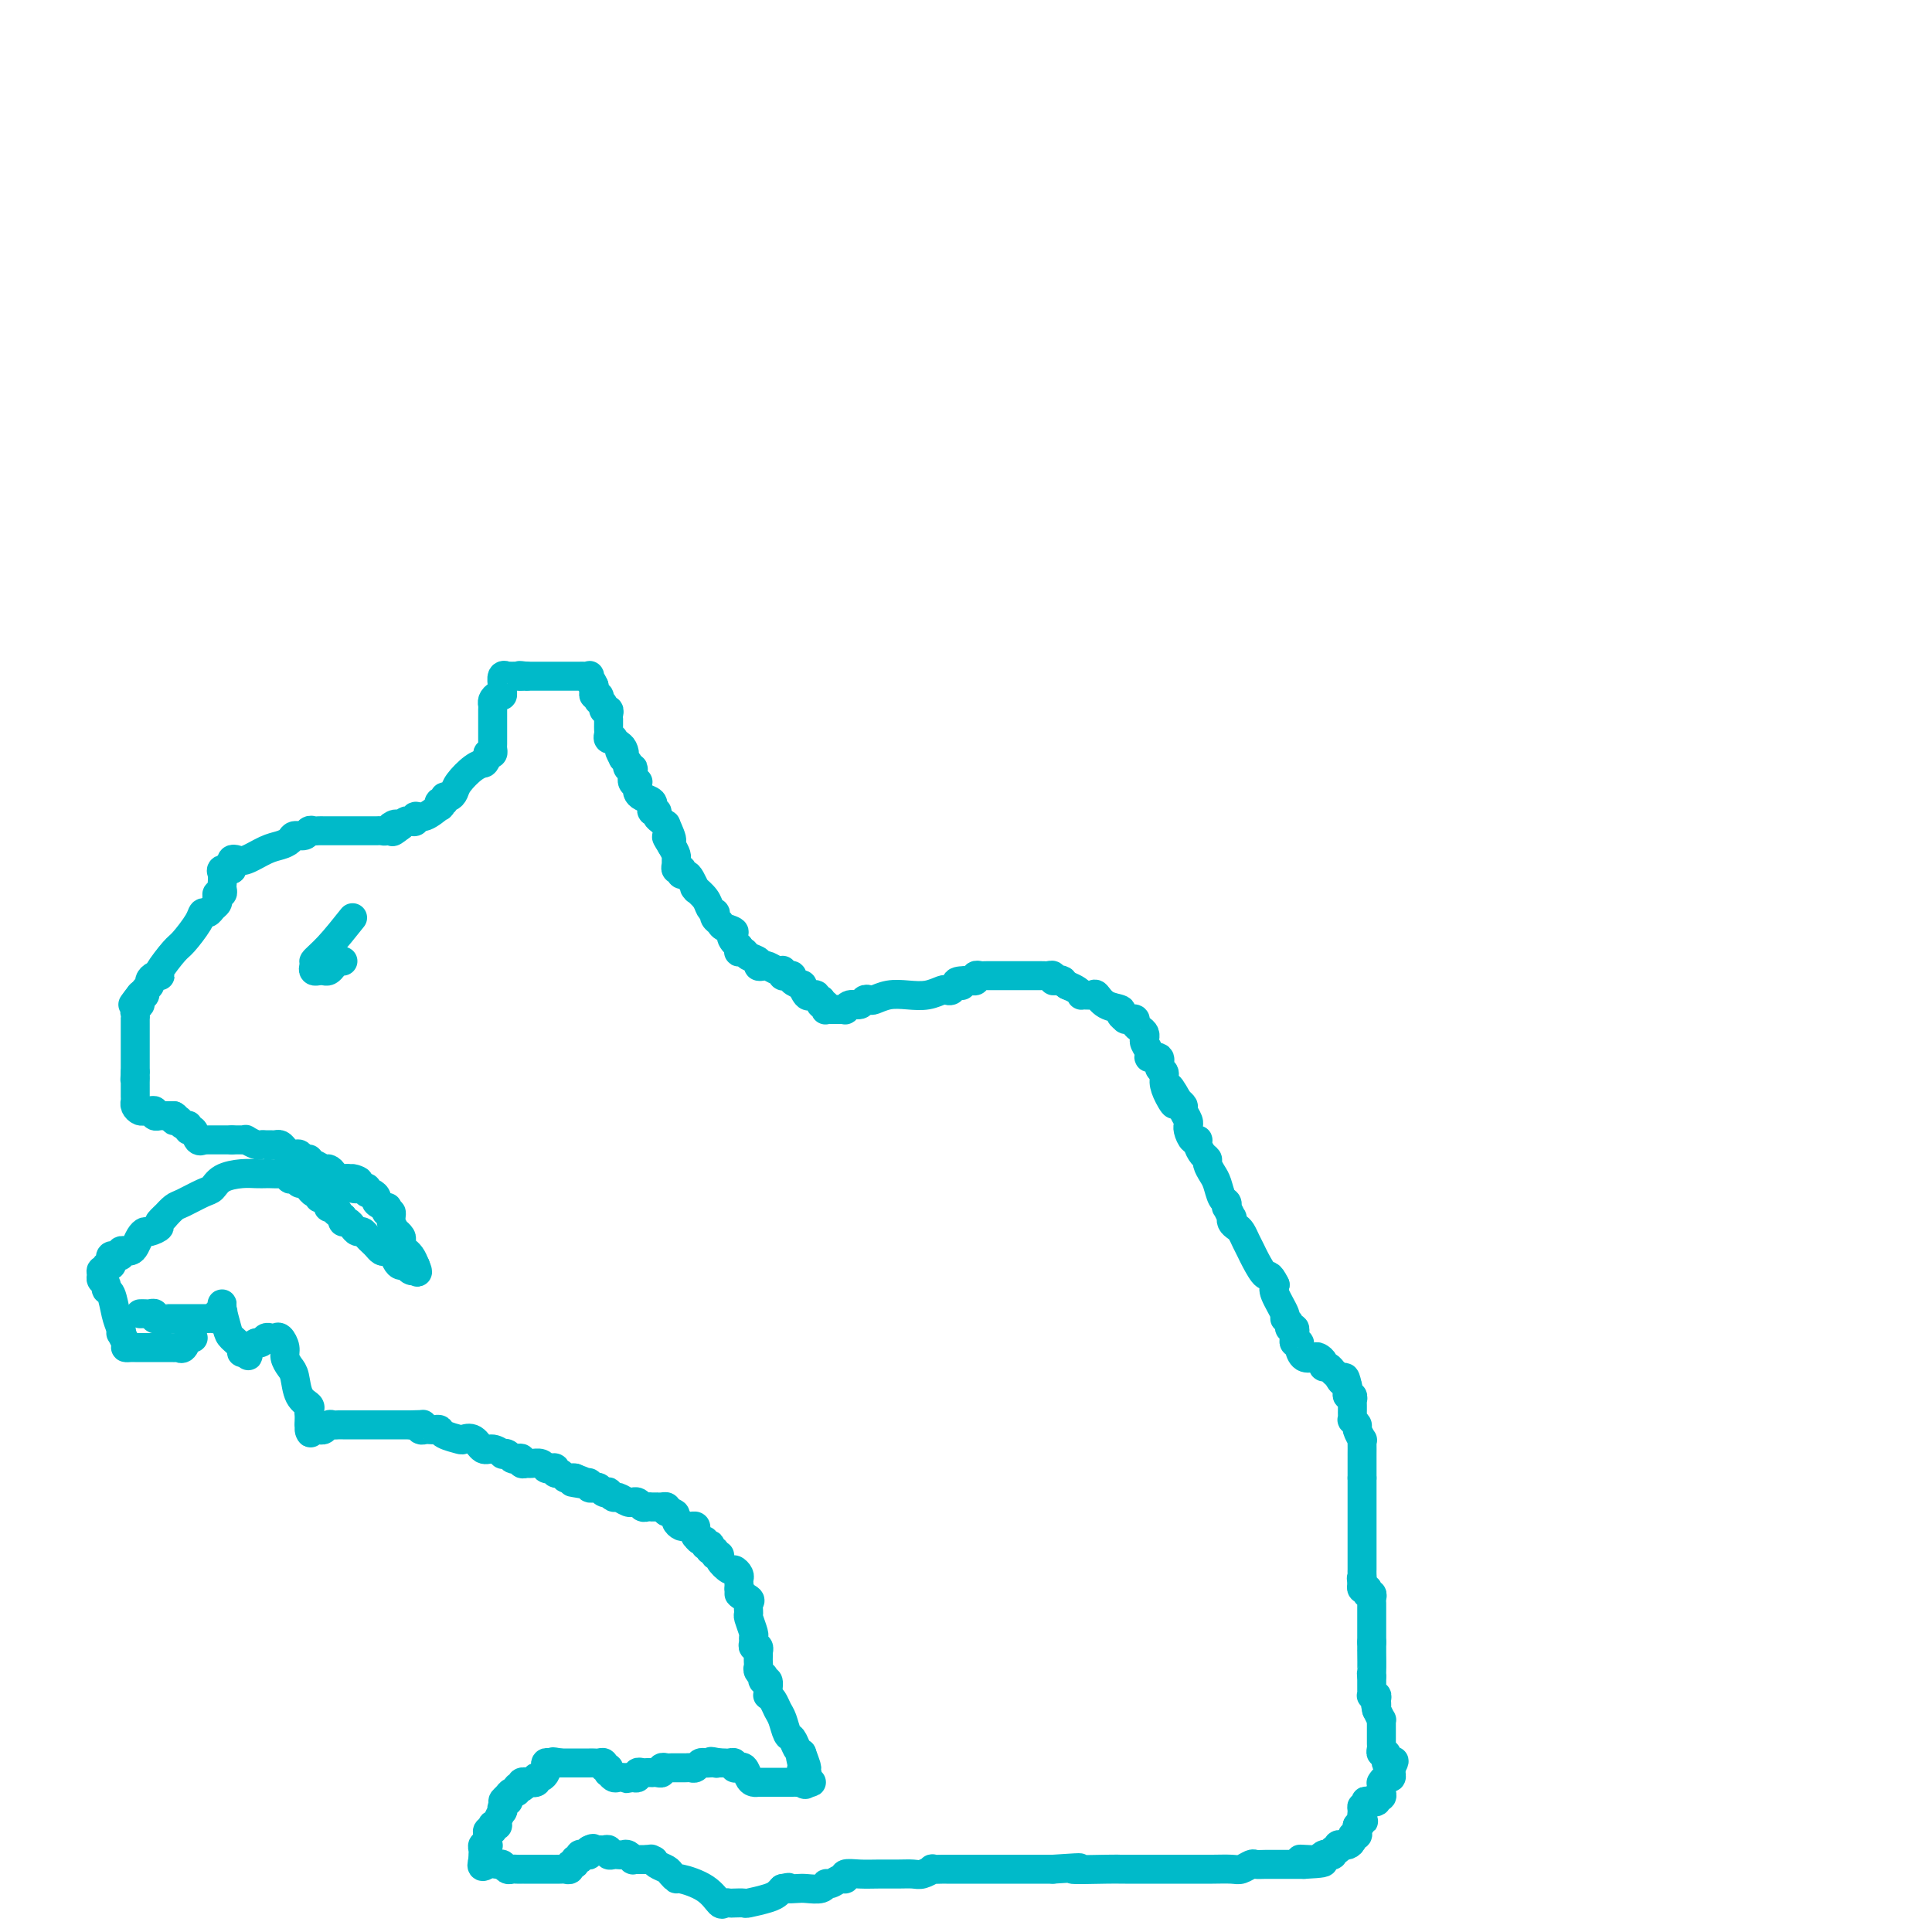 <svg viewBox='0 0 400 400' version='1.1' xmlns='http://www.w3.org/2000/svg' xmlns:xlink='http://www.w3.org/1999/xlink'><g fill='none' stroke='#00BAC9' stroke-width='6' stroke-linecap='round' stroke-linejoin='round'><path d='M29,272c0.342,-0.008 0.684,-0.016 1,0c0.316,0.016 0.606,0.057 1,0c0.394,-0.057 0.892,-0.211 1,0c0.108,0.211 -0.175,0.789 0,1c0.175,0.211 0.807,0.057 1,0c0.193,-0.057 -0.054,-0.015 0,0c0.054,0.015 0.408,0.004 1,0c0.592,-0.004 1.422,-0.001 2,0c0.578,0.001 0.904,0.000 1,0c0.096,-0.000 -0.038,-0.000 0,0c0.038,0.000 0.249,0.001 1,0c0.751,-0.001 2.044,-0.003 3,0c0.956,0.003 1.576,0.011 2,0c0.424,-0.011 0.653,-0.041 1,0c0.347,0.041 0.814,0.155 1,0c0.186,-0.155 0.093,-0.577 0,-1'/><path d='M45,272c2.414,-0.012 0.450,-0.042 0,0c-0.450,0.042 0.615,0.154 1,0c0.385,-0.154 0.091,-0.575 0,-1c-0.091,-0.425 0.022,-0.853 0,-1c-0.022,-0.147 -0.178,-0.011 0,1c0.178,1.011 0.691,2.898 1,4c0.309,1.102 0.413,1.419 1,2c0.587,0.581 1.658,1.426 2,2c0.342,0.574 -0.045,0.878 0,1c0.045,0.122 0.523,0.061 1,0'/><path d='M51,280c0.880,1.281 0.081,0.483 0,0c-0.081,-0.483 0.556,-0.651 1,-1c0.444,-0.349 0.697,-0.878 1,-1c0.303,-0.122 0.658,0.162 1,0c0.342,-0.162 0.670,-0.769 1,-1c0.330,-0.231 0.662,-0.084 1,0c0.338,0.084 0.682,0.106 1,0c0.318,-0.106 0.610,-0.340 1,0c0.390,0.340 0.877,1.253 1,2c0.123,0.747 -0.117,1.327 0,2c0.117,0.673 0.592,1.437 1,2c0.408,0.563 0.750,0.924 1,2c0.250,1.076 0.407,2.867 1,4c0.593,1.133 1.623,1.609 2,2c0.377,0.391 0.101,0.696 0,1c-0.101,0.304 -0.027,0.607 0,1c0.027,0.393 0.007,0.875 0,1c-0.007,0.125 -0.002,-0.107 0,0c0.002,0.107 0.001,0.554 0,1'/><path d='M64,295c0.726,2.701 0.040,1.452 0,1c-0.040,-0.452 0.567,-0.107 1,0c0.433,0.107 0.694,-0.024 1,0c0.306,0.024 0.658,0.203 1,0c0.342,-0.203 0.675,-0.786 1,-1c0.325,-0.214 0.643,-0.057 1,0c0.357,0.057 0.754,0.015 1,0c0.246,-0.015 0.341,-0.004 1,0c0.659,0.004 1.883,0.001 3,0c1.117,-0.001 2.127,-0.000 3,0c0.873,0.000 1.610,0.000 2,0c0.390,-0.000 0.433,-0.000 1,0c0.567,0.000 1.657,0.000 2,0c0.343,-0.000 -0.063,-0.000 0,0c0.063,0.000 0.594,0.000 1,0c0.406,-0.000 0.687,-0.000 1,0c0.313,0.000 0.656,0.000 1,0'/><path d='M85,295c3.714,-0.061 2.501,-0.212 2,0c-0.501,0.212 -0.288,0.788 0,1c0.288,0.212 0.653,0.060 1,0c0.347,-0.060 0.678,-0.026 1,0c0.322,0.026 0.635,0.046 1,0c0.365,-0.046 0.783,-0.158 1,0c0.217,0.158 0.232,0.586 1,1c0.768,0.414 2.288,0.814 3,1c0.712,0.186 0.615,0.159 1,0c0.385,-0.159 1.251,-0.449 2,0c0.749,0.449 1.381,1.636 2,2c0.619,0.364 1.227,-0.095 2,0c0.773,0.095 1.712,0.744 2,1c0.288,0.256 -0.077,0.120 0,0c0.077,-0.120 0.594,-0.225 1,0c0.406,0.225 0.700,0.778 1,1c0.300,0.222 0.604,0.112 1,0c0.396,-0.112 0.883,-0.227 1,0c0.117,0.227 -0.137,0.797 0,1c0.137,0.203 0.666,0.041 1,0c0.334,-0.041 0.472,0.041 1,0c0.528,-0.041 1.447,-0.203 2,0c0.553,0.203 0.740,0.771 1,1c0.260,0.229 0.595,0.118 1,0c0.405,-0.118 0.882,-0.242 1,0c0.118,0.242 -0.123,0.849 0,1c0.123,0.151 0.610,-0.155 1,0c0.390,0.155 0.682,0.773 1,1c0.318,0.227 0.662,0.065 1,0c0.338,-0.065 0.669,-0.032 1,0'/><path d='M119,306c5.233,1.924 1.314,1.234 0,1c-1.314,-0.234 -0.023,-0.011 1,0c1.023,0.011 1.779,-0.189 2,0c0.221,0.189 -0.095,0.769 0,1c0.095,0.231 0.599,0.113 1,0c0.401,-0.113 0.699,-0.222 1,0c0.301,0.222 0.604,0.777 1,1c0.396,0.223 0.883,0.116 1,0c0.117,-0.116 -0.136,-0.241 0,0c0.136,0.241 0.663,0.850 1,1c0.337,0.150 0.486,-0.157 1,0c0.514,0.157 1.395,0.778 2,1c0.605,0.222 0.935,0.045 1,0c0.065,-0.045 -0.136,0.040 0,0c0.136,-0.040 0.610,-0.207 1,0c0.390,0.207 0.697,0.788 1,1c0.303,0.212 0.602,0.057 1,0c0.398,-0.057 0.894,-0.015 1,0c0.106,0.015 -0.178,0.003 0,0c0.178,-0.003 0.818,0.002 1,0c0.182,-0.002 -0.096,-0.011 0,0c0.096,0.011 0.564,0.041 1,0c0.436,-0.041 0.839,-0.155 1,0c0.161,0.155 0.081,0.577 0,1'/><path d='M138,313c3.102,1.034 1.356,0.119 1,0c-0.356,-0.119 0.678,0.557 1,1c0.322,0.443 -0.068,0.654 0,1c0.068,0.346 0.592,0.827 1,1c0.408,0.173 0.698,0.036 1,0c0.302,-0.036 0.616,0.028 1,0c0.384,-0.028 0.838,-0.147 1,0c0.162,0.147 0.033,0.560 0,1c-0.033,0.440 0.029,0.906 0,1c-0.029,0.094 -0.148,-0.185 0,0c0.148,0.185 0.562,0.833 1,1c0.438,0.167 0.901,-0.147 1,0c0.099,0.147 -0.166,0.756 0,1c0.166,0.244 0.761,0.122 1,0c0.239,-0.122 0.121,-0.243 0,0c-0.121,0.243 -0.244,0.851 0,1c0.244,0.149 0.857,-0.163 1,0c0.143,0.163 -0.183,0.799 0,1c0.183,0.201 0.876,-0.034 1,0c0.124,0.034 -0.321,0.338 0,1c0.321,0.662 1.406,1.683 2,2c0.594,0.317 0.695,-0.070 1,0c0.305,0.070 0.814,0.596 1,1c0.186,0.404 0.050,0.686 0,1c-0.050,0.314 -0.014,0.661 0,1c0.014,0.339 0.007,0.669 0,1'/><path d='M153,329c2.199,2.649 0.196,1.271 0,1c-0.196,-0.271 1.415,0.565 2,1c0.585,0.435 0.142,0.470 0,1c-0.142,0.530 0.015,1.556 0,2c-0.015,0.444 -0.201,0.305 0,1c0.201,0.695 0.790,2.224 1,3c0.210,0.776 0.042,0.800 0,1c-0.042,0.200 0.041,0.574 0,1c-0.041,0.426 -0.207,0.902 0,1c0.207,0.098 0.787,-0.181 1,0c0.213,0.181 0.057,0.822 0,1c-0.057,0.178 -0.016,-0.107 0,0c0.016,0.107 0.008,0.607 0,1c-0.008,0.393 -0.016,0.678 0,1c0.016,0.322 0.056,0.679 0,1c-0.056,0.321 -0.207,0.606 0,1c0.207,0.394 0.773,0.897 1,1c0.227,0.103 0.113,-0.193 0,0c-0.113,0.193 -0.227,0.874 0,1c0.227,0.126 0.796,-0.304 1,0c0.204,0.304 0.044,1.342 0,2c-0.044,0.658 0.030,0.938 0,1c-0.030,0.062 -0.163,-0.092 0,0c0.163,0.092 0.621,0.429 1,1c0.379,0.571 0.679,1.375 1,2c0.321,0.625 0.663,1.071 1,2c0.337,0.929 0.668,2.342 1,3c0.332,0.658 0.666,0.562 1,1c0.334,0.438 0.667,1.411 1,2c0.333,0.589 0.667,0.795 1,1'/><path d='M166,363c2.012,5.437 0.543,2.031 0,1c-0.543,-1.031 -0.159,0.315 0,1c0.159,0.685 0.094,0.709 0,1c-0.094,0.291 -0.217,0.848 0,1c0.217,0.152 0.774,-0.103 1,0c0.226,0.103 0.123,0.564 0,1c-0.123,0.436 -0.264,0.848 0,1c0.264,0.152 0.933,0.043 1,0c0.067,-0.043 -0.466,-0.022 -1,0'/><path d='M167,369c-0.085,0.928 -0.796,0.249 -1,0c-0.204,-0.249 0.099,-0.067 0,0c-0.099,0.067 -0.600,0.018 -1,0c-0.400,-0.018 -0.699,-0.005 -1,0c-0.301,0.005 -0.606,0.001 -1,0c-0.394,-0.001 -0.879,-0.000 -1,0c-0.121,0.000 0.123,0.000 0,0c-0.123,-0.000 -0.611,0.000 -1,0c-0.389,-0.000 -0.678,-0.000 -1,0c-0.322,0.000 -0.678,0.001 -1,0c-0.322,-0.001 -0.611,-0.002 -1,0c-0.389,0.002 -0.877,0.007 -1,0c-0.123,-0.007 0.121,-0.026 0,0c-0.121,0.026 -0.606,0.098 -1,0c-0.394,-0.098 -0.698,-0.365 -1,-1c-0.302,-0.635 -0.602,-1.638 -1,-2c-0.398,-0.362 -0.894,-0.083 -1,0c-0.106,0.083 0.179,-0.030 0,0c-0.179,0.030 -0.821,0.204 -1,0c-0.179,-0.204 0.107,-0.787 0,-1c-0.107,-0.213 -0.606,-0.057 -1,0c-0.394,0.057 -0.684,0.016 -1,0c-0.316,-0.016 -0.658,-0.008 -1,0'/><path d='M149,365c-3.024,-0.619 -1.584,-0.167 -1,0c0.584,0.167 0.311,0.048 0,0c-0.311,-0.048 -0.661,-0.027 -1,0c-0.339,0.027 -0.668,0.060 -1,0c-0.332,-0.060 -0.666,-0.212 -1,0c-0.334,0.212 -0.668,0.789 -1,1c-0.332,0.211 -0.663,0.057 -1,0c-0.337,-0.057 -0.682,-0.015 -1,0c-0.318,0.015 -0.610,0.004 -1,0c-0.390,-0.004 -0.879,-0.002 -1,0c-0.121,0.002 0.126,0.004 0,0c-0.126,-0.004 -0.625,-0.015 -1,0c-0.375,0.015 -0.626,0.057 -1,0c-0.374,-0.057 -0.870,-0.211 -1,0c-0.130,0.211 0.106,0.789 0,1c-0.106,0.211 -0.553,0.057 -1,0c-0.447,-0.057 -0.894,-0.016 -1,0c-0.106,0.016 0.130,0.008 0,0c-0.130,-0.008 -0.626,-0.016 -1,0c-0.374,0.016 -0.626,0.056 -1,0c-0.374,-0.056 -0.870,-0.207 -1,0c-0.130,0.207 0.106,0.774 0,1c-0.106,0.226 -0.553,0.113 -1,0'/><path d='M131,368c-2.737,0.464 -0.578,0.126 0,0c0.578,-0.126 -0.423,-0.038 -1,0c-0.577,0.038 -0.729,0.025 -1,0c-0.271,-0.025 -0.660,-0.063 -1,0c-0.340,0.063 -0.631,0.228 -1,0c-0.369,-0.228 -0.816,-0.850 -1,-1c-0.184,-0.150 -0.105,0.170 0,0c0.105,-0.170 0.236,-0.830 0,-1c-0.236,-0.170 -0.838,0.151 -1,0c-0.162,-0.151 0.115,-0.772 0,-1c-0.115,-0.228 -0.622,-0.061 -1,0c-0.378,0.061 -0.626,0.016 -1,0c-0.374,-0.016 -0.874,-0.004 -1,0c-0.126,0.004 0.121,0.001 0,0c-0.121,-0.001 -0.611,-0.000 -1,0c-0.389,0.000 -0.678,0.000 -1,0c-0.322,-0.000 -0.677,-0.000 -1,0c-0.323,0.000 -0.612,0.000 -1,0c-0.388,-0.000 -0.874,-0.000 -1,0c-0.126,0.000 0.107,0.000 0,0c-0.107,-0.000 -0.553,-0.000 -1,0'/><path d='M116,365c-2.502,-0.468 -1.258,-0.137 -1,0c0.258,0.137 -0.469,0.079 -1,0c-0.531,-0.079 -0.865,-0.180 -1,0c-0.135,0.180 -0.073,0.640 0,1c0.073,0.360 0.155,0.618 0,1c-0.155,0.382 -0.548,0.887 -1,1c-0.452,0.113 -0.962,-0.167 -1,0c-0.038,0.167 0.396,0.780 0,1c-0.396,0.220 -1.622,0.045 -2,0c-0.378,-0.045 0.091,0.039 0,0c-0.091,-0.039 -0.742,-0.203 -1,0c-0.258,0.203 -0.125,0.772 0,1c0.125,0.228 0.241,0.116 0,0c-0.241,-0.116 -0.838,-0.237 -1,0c-0.162,0.237 0.110,0.833 0,1c-0.110,0.167 -0.603,-0.095 -1,0c-0.397,0.095 -0.699,0.548 -1,1'/><path d='M105,372c-1.718,1.321 -0.512,1.123 0,1c0.512,-0.123 0.329,-0.170 0,0c-0.329,0.170 -0.805,0.557 -1,1c-0.195,0.443 -0.108,0.942 0,1c0.108,0.058 0.239,-0.325 0,0c-0.239,0.325 -0.848,1.359 -1,2c-0.152,0.641 0.152,0.889 0,1c-0.152,0.111 -0.759,0.085 -1,0c-0.241,-0.085 -0.117,-0.230 0,0c0.117,0.230 0.227,0.836 0,1c-0.227,0.164 -0.792,-0.114 -1,0c-0.208,0.114 -0.060,0.618 0,1c0.060,0.382 0.030,0.641 0,1c-0.030,0.359 -0.061,0.817 0,1c0.061,0.183 0.212,0.090 0,0c-0.212,-0.090 -0.789,-0.179 -1,0c-0.211,0.179 -0.057,0.625 0,1c0.057,0.375 0.016,0.679 0,1c-0.016,0.321 -0.008,0.661 0,1'/><path d='M100,385c-0.656,2.233 0.206,1.316 1,1c0.794,-0.316 1.522,-0.032 2,0c0.478,0.032 0.706,-0.188 1,0c0.294,0.188 0.653,0.782 1,1c0.347,0.218 0.682,0.058 1,0c0.318,-0.058 0.619,-0.016 1,0c0.381,0.016 0.841,0.004 1,0c0.159,-0.004 0.017,-0.001 0,0c-0.017,0.001 0.091,0.001 1,0c0.909,-0.001 2.621,-0.004 4,0c1.379,0.004 2.426,0.016 3,0c0.574,-0.016 0.675,-0.061 1,0c0.325,0.061 0.876,0.228 1,0c0.124,-0.228 -0.178,-0.849 0,-1c0.178,-0.151 0.835,0.170 1,0c0.165,-0.170 -0.162,-0.829 0,-1c0.162,-0.171 0.814,0.147 1,0c0.186,-0.147 -0.094,-0.758 0,-1c0.094,-0.242 0.561,-0.117 1,0c0.439,0.117 0.849,0.224 1,0c0.151,-0.224 0.043,-0.778 0,-1c-0.043,-0.222 -0.022,-0.111 0,0'/><path d='M122,383c1.106,-0.618 0.870,-0.162 1,0c0.130,0.162 0.626,0.029 1,0c0.374,-0.029 0.625,0.045 1,0c0.375,-0.045 0.874,-0.208 1,0c0.126,0.208 -0.121,0.787 0,1c0.121,0.213 0.611,0.061 1,0c0.389,-0.061 0.678,-0.030 1,0c0.322,0.030 0.678,0.061 1,0c0.322,-0.061 0.611,-0.212 1,0c0.389,0.212 0.878,0.789 1,1c0.122,0.211 -0.122,0.057 0,0c0.122,-0.057 0.610,-0.015 1,0c0.390,0.015 0.683,0.004 1,0c0.317,-0.004 0.659,-0.002 1,0'/><path d='M134,385c2.091,0.322 1.320,0.127 1,0c-0.320,-0.127 -0.187,-0.188 0,0c0.187,0.188 0.428,0.623 1,1c0.572,0.377 1.476,0.694 2,1c0.524,0.306 0.669,0.601 1,1c0.331,0.399 0.848,0.902 1,1c0.152,0.098 -0.061,-0.208 1,0c1.061,0.208 3.396,0.932 5,2c1.604,1.068 2.476,2.482 3,3c0.524,0.518 0.701,0.140 1,0c0.299,-0.140 0.720,-0.040 1,0c0.280,0.040 0.418,0.022 1,0c0.582,-0.022 1.609,-0.047 2,0c0.391,0.047 0.146,0.167 1,0c0.854,-0.167 2.807,-0.622 4,-1c1.193,-0.378 1.627,-0.679 2,-1c0.373,-0.321 0.687,-0.660 1,-1'/><path d='M162,391c2.137,-0.465 0.978,-0.129 1,0c0.022,0.129 1.223,0.050 2,0c0.777,-0.050 1.129,-0.070 2,0c0.871,0.070 2.262,0.230 3,0c0.738,-0.230 0.822,-0.850 1,-1c0.178,-0.150 0.448,0.170 1,0c0.552,-0.170 1.385,-0.830 2,-1c0.615,-0.170 1.011,0.151 1,0c-0.011,-0.151 -0.428,-0.773 0,-1c0.428,-0.227 1.699,-0.060 3,0c1.301,0.060 2.630,0.012 4,0c1.370,-0.012 2.782,0.011 4,0c1.218,-0.011 2.242,-0.055 3,0c0.758,0.055 1.249,0.211 2,0c0.751,-0.211 1.760,-0.789 2,-1c0.240,-0.211 -0.291,-0.057 0,0c0.291,0.057 1.402,0.015 2,0c0.598,-0.015 0.682,-0.004 1,0c0.318,0.004 0.869,0.001 1,0c0.131,-0.001 -0.158,-0.000 0,0c0.158,0.000 0.763,0.000 1,0c0.237,-0.000 0.104,-0.000 1,0c0.896,0.000 2.820,0.000 4,0c1.180,-0.000 1.617,-0.000 3,0c1.383,0.000 3.711,0.000 5,0c1.289,-0.000 1.539,-0.000 2,0c0.461,0.000 1.132,0.000 2,0c0.868,-0.000 1.934,-0.000 3,0'/><path d='M218,387c9.189,-0.619 4.160,-0.166 4,0c-0.160,0.166 4.549,0.044 7,0c2.451,-0.044 2.643,-0.012 3,0c0.357,0.012 0.879,0.003 1,0c0.121,-0.003 -0.158,-0.001 0,0c0.158,0.001 0.752,0.000 1,0c0.248,-0.000 0.149,-0.000 1,0c0.851,0.000 2.650,-0.000 4,0c1.350,0.000 2.250,0.000 3,0c0.750,-0.000 1.349,-0.000 2,0c0.651,0.000 1.353,0.001 2,0c0.647,-0.001 1.238,-0.004 2,0c0.762,0.004 1.695,0.015 3,0c1.305,-0.015 2.982,-0.057 4,0c1.018,0.057 1.377,0.211 2,0c0.623,-0.211 1.510,-0.789 2,-1c0.490,-0.211 0.583,-0.057 1,0c0.417,0.057 1.158,0.015 2,0c0.842,-0.015 1.784,-0.004 2,0c0.216,0.004 -0.293,0.001 0,0c0.293,-0.001 1.388,-0.000 2,0c0.612,0.000 0.741,0.000 1,0c0.259,-0.000 0.647,-0.000 1,0c0.353,0.000 0.672,0.000 1,0c0.328,-0.000 0.664,-0.000 1,0'/><path d='M270,386c7.995,-0.381 1.984,-0.833 0,-1c-1.984,-0.167 0.060,-0.048 1,0c0.940,0.048 0.776,0.027 1,0c0.224,-0.027 0.835,-0.059 1,0c0.165,0.059 -0.114,0.208 0,0c0.114,-0.208 0.623,-0.773 1,-1c0.377,-0.227 0.622,-0.117 1,0c0.378,0.117 0.890,0.242 1,0c0.110,-0.242 -0.181,-0.850 0,-1c0.181,-0.150 0.836,0.157 1,0c0.164,-0.157 -0.162,-0.777 0,-1c0.162,-0.223 0.813,-0.050 1,0c0.187,0.050 -0.090,-0.024 0,0c0.090,0.024 0.546,0.147 1,0c0.454,-0.147 0.906,-0.565 1,-1c0.094,-0.435 -0.171,-0.887 0,-1c0.171,-0.113 0.778,0.114 1,0c0.222,-0.114 0.060,-0.569 0,-1c-0.060,-0.431 -0.017,-0.837 0,-1c0.017,-0.163 0.009,-0.081 0,0'/><path d='M281,378c1.924,-1.360 1.234,-0.760 1,-1c-0.234,-0.240 -0.012,-1.318 0,-2c0.012,-0.682 -0.185,-0.966 0,-1c0.185,-0.034 0.752,0.183 1,0c0.248,-0.183 0.175,-0.766 0,-1c-0.175,-0.234 -0.453,-0.118 0,0c0.453,0.118 1.638,0.239 2,0c0.362,-0.239 -0.099,-0.838 0,-1c0.099,-0.162 0.759,0.114 1,0c0.241,-0.114 0.064,-0.618 0,-1c-0.064,-0.382 -0.014,-0.642 0,-1c0.014,-0.358 -0.006,-0.813 0,-1c0.006,-0.187 0.040,-0.106 0,0c-0.040,0.106 -0.154,0.235 0,0c0.154,-0.235 0.577,-0.836 1,-1c0.423,-0.164 0.845,0.110 1,0c0.155,-0.110 0.044,-0.603 0,-1c-0.044,-0.397 -0.022,-0.699 0,-1'/><path d='M288,366c1.144,-2.100 0.504,-1.351 0,-1c-0.504,0.351 -0.871,0.305 -1,0c-0.129,-0.305 -0.021,-0.869 0,-1c0.021,-0.131 -0.047,0.172 0,0c0.047,-0.172 0.209,-0.820 0,-1c-0.209,-0.180 -0.788,0.109 -1,0c-0.212,-0.109 -0.057,-0.617 0,-1c0.057,-0.383 0.015,-0.641 0,-1c-0.015,-0.359 -0.004,-0.817 0,-1c0.004,-0.183 0.001,-0.090 0,0c-0.001,0.090 -0.001,0.178 0,0c0.001,-0.178 0.001,-0.621 0,-1c-0.001,-0.379 -0.003,-0.696 0,-1c0.003,-0.304 0.011,-0.597 0,-1c-0.011,-0.403 -0.041,-0.916 0,-1c0.041,-0.084 0.155,0.262 0,0c-0.155,-0.262 -0.577,-1.131 -1,-2'/><path d='M285,354c-0.460,-2.038 -0.109,-1.134 0,-1c0.109,0.134 -0.023,-0.503 0,-1c0.023,-0.497 0.202,-0.854 0,-1c-0.202,-0.146 -0.786,-0.080 -1,0c-0.214,0.080 -0.057,0.175 0,0c0.057,-0.175 0.015,-0.622 0,-1c-0.015,-0.378 -0.004,-0.689 0,-1c0.004,-0.311 0.001,-0.622 0,-1c-0.001,-0.378 -0.000,-0.822 0,-1c0.000,-0.178 0.000,-0.089 0,0'/><path d='M284,347c-0.155,-1.063 -0.041,-0.221 0,-1c0.041,-0.779 0.011,-3.178 0,-4c-0.011,-0.822 -0.003,-0.068 0,0c0.003,0.068 0.001,-0.552 0,-1c-0.001,-0.448 -0.000,-0.724 0,-1'/><path d='M284,340c-0.000,-1.278 -0.000,-0.973 0,-1c0.000,-0.027 0.000,-0.385 0,-1c-0.000,-0.615 -0.000,-1.488 0,-2c0.000,-0.512 0.000,-0.662 0,-1c-0.000,-0.338 -0.000,-0.864 0,-1c0.000,-0.136 0.001,0.117 0,0c-0.001,-0.117 -0.004,-0.605 0,-1c0.004,-0.395 0.015,-0.698 0,-1c-0.015,-0.302 -0.056,-0.603 0,-1c0.056,-0.397 0.207,-0.890 0,-1c-0.207,-0.110 -0.774,0.164 -1,0c-0.226,-0.164 -0.112,-0.766 0,-1c0.112,-0.234 0.223,-0.102 0,0c-0.223,0.102 -0.778,0.172 -1,0c-0.222,-0.172 -0.111,-0.586 0,-1'/><path d='M282,328c-0.309,-2.039 -0.083,-1.138 0,-1c0.083,0.138 0.022,-0.488 0,-1c-0.022,-0.512 -0.006,-0.911 0,-1c0.006,-0.089 0.002,0.131 0,0c-0.002,-0.131 -0.000,-0.613 0,-1c0.000,-0.387 0.000,-0.677 0,-1c-0.000,-0.323 -0.000,-0.678 0,-1c0.000,-0.322 0.000,-0.611 0,-1c-0.000,-0.389 -0.000,-0.877 0,-1c0.000,-0.123 0.000,0.121 0,0c-0.000,-0.121 -0.000,-0.606 0,-1c0.000,-0.394 0.000,-0.697 0,-1c-0.000,-0.303 -0.000,-0.605 0,-1c0.000,-0.395 0.000,-0.882 0,-1c-0.000,-0.118 -0.000,0.134 0,0c0.000,-0.134 0.000,-0.655 0,-1c-0.000,-0.345 -0.000,-0.513 0,-1c0.000,-0.487 0.000,-1.293 0,-2c-0.000,-0.707 -0.000,-1.317 0,-2c0.000,-0.683 0.000,-1.441 0,-2c-0.000,-0.559 -0.000,-0.920 0,-1c0.000,-0.080 0.000,0.120 0,0c-0.000,-0.120 0.000,-0.560 0,-1'/><path d='M282,306c0.000,-3.581 0.000,-1.533 0,-1c-0.000,0.533 -0.000,-0.448 0,-1c0.000,-0.552 0.000,-0.676 0,-1c-0.000,-0.324 -0.000,-0.847 0,-1c0.000,-0.153 0.001,0.066 0,0c-0.001,-0.066 -0.004,-0.417 0,-1c0.004,-0.583 0.016,-1.399 0,-2c-0.016,-0.601 -0.061,-0.988 0,-1c0.061,-0.012 0.226,0.351 0,0c-0.226,-0.351 -0.845,-1.418 -1,-2c-0.155,-0.582 0.155,-0.681 0,-1c-0.155,-0.319 -0.774,-0.859 -1,-1c-0.226,-0.141 -0.061,0.116 0,0c0.061,-0.116 0.016,-0.604 0,-1c-0.016,-0.396 -0.003,-0.698 0,-1c0.003,-0.302 -0.003,-0.602 0,-1c0.003,-0.398 0.015,-0.894 0,-1c-0.015,-0.106 -0.056,0.179 0,0c0.056,-0.179 0.211,-0.821 0,-1c-0.211,-0.179 -0.788,0.106 -1,0c-0.212,-0.106 -0.061,-0.602 0,-1c0.061,-0.398 0.030,-0.699 0,-1'/><path d='M279,287c-0.643,-3.117 -0.751,-1.409 -1,-1c-0.249,0.409 -0.640,-0.482 -1,-1c-0.360,-0.518 -0.688,-0.664 -1,-1c-0.312,-0.336 -0.607,-0.861 -1,-1c-0.393,-0.139 -0.882,0.108 -1,0c-0.118,-0.108 0.136,-0.571 0,-1c-0.136,-0.429 -0.662,-0.823 -1,-1c-0.338,-0.177 -0.487,-0.138 -1,0c-0.513,0.138 -1.391,0.374 -2,0c-0.609,-0.374 -0.948,-1.358 -1,-2c-0.052,-0.642 0.182,-0.941 0,-1c-0.182,-0.059 -0.780,0.124 -1,0c-0.220,-0.124 -0.063,-0.554 0,-1c0.063,-0.446 0.032,-0.907 0,-1c-0.032,-0.093 -0.065,0.182 0,0c0.065,-0.182 0.230,-0.819 0,-1c-0.230,-0.181 -0.854,0.096 -1,0c-0.146,-0.096 0.185,-0.564 0,-1c-0.185,-0.436 -0.885,-0.838 -1,-1c-0.115,-0.162 0.354,-0.082 0,-1c-0.354,-0.918 -1.530,-2.834 -2,-4c-0.470,-1.166 -0.235,-1.583 0,-2'/><path d='M264,266c-1.273,-2.617 -1.454,-1.661 -2,-2c-0.546,-0.339 -1.455,-1.975 -2,-3c-0.545,-1.025 -0.724,-1.440 -1,-2c-0.276,-0.560 -0.649,-1.265 -1,-2c-0.351,-0.735 -0.682,-1.501 -1,-2c-0.318,-0.499 -0.625,-0.730 -1,-1c-0.375,-0.270 -0.819,-0.579 -1,-1c-0.181,-0.421 -0.100,-0.953 0,-1c0.100,-0.047 0.220,0.393 0,0c-0.220,-0.393 -0.780,-1.618 -1,-2c-0.220,-0.382 -0.100,0.078 0,0c0.100,-0.078 0.181,-0.693 0,-1c-0.181,-0.307 -0.622,-0.306 -1,-1c-0.378,-0.694 -0.692,-2.083 -1,-3c-0.308,-0.917 -0.608,-1.362 -1,-2c-0.392,-0.638 -0.875,-1.467 -1,-2c-0.125,-0.533 0.107,-0.768 0,-1c-0.107,-0.232 -0.554,-0.461 -1,-1c-0.446,-0.539 -0.890,-1.388 -1,-2c-0.110,-0.612 0.114,-0.987 0,-1c-0.114,-0.013 -0.565,0.334 -1,0c-0.435,-0.334 -0.852,-1.350 -1,-2c-0.148,-0.650 -0.025,-0.934 0,-1c0.025,-0.066 -0.049,0.084 0,0c0.049,-0.084 0.219,-0.404 0,-1c-0.219,-0.596 -0.828,-1.468 -1,-2c-0.172,-0.532 0.094,-0.723 0,-1c-0.094,-0.277 -0.547,-0.638 -1,-1'/><path d='M244,228c-3.277,-5.859 -1.471,-1.505 -1,0c0.471,1.505 -0.394,0.161 -1,-1c-0.606,-1.161 -0.955,-2.139 -1,-3c-0.045,-0.861 0.213,-1.606 0,-2c-0.213,-0.394 -0.898,-0.438 -1,-1c-0.102,-0.562 0.379,-1.643 0,-2c-0.379,-0.357 -1.618,0.010 -2,0c-0.382,-0.010 0.095,-0.398 0,-1c-0.095,-0.602 -0.760,-1.418 -1,-2c-0.240,-0.582 -0.054,-0.929 0,-1c0.054,-0.071 -0.023,0.135 0,0c0.023,-0.135 0.146,-0.611 0,-1c-0.146,-0.389 -0.560,-0.693 -1,-1c-0.440,-0.307 -0.907,-0.618 -1,-1c-0.093,-0.382 0.186,-0.834 0,-1c-0.186,-0.166 -0.839,-0.047 -1,0c-0.161,0.047 0.170,0.024 0,0c-0.170,-0.024 -0.839,-0.047 -1,0c-0.161,0.047 0.188,0.163 0,0c-0.188,-0.163 -0.914,-0.604 -1,-1c-0.086,-0.396 0.467,-0.747 0,-1c-0.467,-0.253 -1.953,-0.407 -3,-1c-1.047,-0.593 -1.656,-1.626 -2,-2c-0.344,-0.374 -0.424,-0.089 -1,0c-0.576,0.089 -1.649,-0.017 -2,0c-0.351,0.017 0.021,0.159 0,0c-0.021,-0.159 -0.435,-0.617 -1,-1c-0.565,-0.383 -1.283,-0.692 -2,-1'/><path d='M221,204c-2.503,-1.614 -1.262,-1.151 -1,-1c0.262,0.151 -0.455,-0.012 -1,0c-0.545,0.012 -0.919,0.199 -1,0c-0.081,-0.199 0.130,-0.785 0,-1c-0.130,-0.215 -0.603,-0.057 -1,0c-0.397,0.057 -0.718,0.015 -1,0c-0.282,-0.015 -0.523,-0.004 -1,0c-0.477,0.004 -1.188,0.001 -2,0c-0.812,-0.001 -1.723,-0.000 -2,0c-0.277,0.000 0.081,0.000 0,0c-0.081,-0.000 -0.600,-0.000 -1,0c-0.400,0.000 -0.681,0.000 -1,0c-0.319,-0.000 -0.677,0.000 -1,0c-0.323,-0.000 -0.611,-0.000 -1,0c-0.389,0.000 -0.877,0.000 -1,0c-0.123,-0.000 0.121,-0.001 0,0c-0.121,0.001 -0.606,0.004 -1,0c-0.394,-0.004 -0.697,-0.015 -1,0c-0.303,0.015 -0.606,0.057 -1,0c-0.394,-0.057 -0.879,-0.211 -1,0c-0.121,0.211 0.121,0.788 0,1c-0.121,0.212 -0.606,0.061 -1,0c-0.394,-0.061 -0.697,-0.030 -1,0'/><path d='M200,203c-3.427,0.088 -1.494,0.807 -1,1c0.494,0.193 -0.450,-0.141 -1,0c-0.550,0.141 -0.705,0.756 -1,1c-0.295,0.244 -0.728,0.117 -1,0c-0.272,-0.117 -0.381,-0.224 -1,0c-0.619,0.224 -1.748,0.778 -3,1c-1.252,0.222 -2.626,0.111 -4,0c-1.374,-0.111 -2.748,-0.222 -4,0c-1.252,0.222 -2.380,0.776 -3,1c-0.620,0.224 -0.730,0.116 -1,0c-0.270,-0.116 -0.698,-0.241 -1,0c-0.302,0.241 -0.476,0.849 -1,1c-0.524,0.151 -1.397,-0.156 -2,0c-0.603,0.156 -0.935,0.774 -1,1c-0.065,0.226 0.137,0.060 0,0c-0.137,-0.060 -0.611,-0.015 -1,0c-0.389,0.015 -0.692,0.000 -1,0c-0.308,-0.000 -0.622,0.015 -1,0c-0.378,-0.015 -0.819,-0.059 -1,0c-0.181,0.059 -0.100,0.222 0,0c0.100,-0.222 0.219,-0.829 0,-1c-0.219,-0.171 -0.777,0.094 -1,0c-0.223,-0.094 -0.112,-0.547 0,-1'/><path d='M170,207c-0.951,-0.527 -0.827,-0.844 -1,-1c-0.173,-0.156 -0.643,-0.150 -1,0c-0.357,0.150 -0.603,0.443 -1,0c-0.397,-0.443 -0.946,-1.621 -1,-2c-0.054,-0.379 0.388,0.043 0,0c-0.388,-0.043 -1.607,-0.551 -2,-1c-0.393,-0.449 0.039,-0.838 0,-1c-0.039,-0.162 -0.548,-0.095 -1,0c-0.452,0.095 -0.846,0.218 -1,0c-0.154,-0.218 -0.068,-0.777 0,-1c0.068,-0.223 0.119,-0.112 0,0c-0.119,0.112 -0.408,0.223 -1,0c-0.592,-0.223 -1.486,-0.781 -2,-1c-0.514,-0.219 -0.648,-0.101 -1,0c-0.352,0.101 -0.921,0.185 -1,0c-0.079,-0.185 0.333,-0.637 0,-1c-0.333,-0.363 -1.410,-0.636 -2,-1c-0.590,-0.364 -0.694,-0.819 -1,-1c-0.306,-0.181 -0.813,-0.087 -1,0c-0.187,0.087 -0.053,0.168 0,0c0.053,-0.168 0.027,-0.584 0,-1'/><path d='M153,196c-2.747,-2.334 -1.115,-2.668 -1,-3c0.115,-0.332 -1.289,-0.663 -2,-1c-0.711,-0.337 -0.730,-0.681 -1,-1c-0.270,-0.319 -0.792,-0.613 -1,-1c-0.208,-0.387 -0.102,-0.868 0,-1c0.102,-0.132 0.199,0.083 0,0c-0.199,-0.083 -0.693,-0.465 -1,-1c-0.307,-0.535 -0.425,-1.221 -1,-2c-0.575,-0.779 -1.607,-1.649 -2,-2c-0.393,-0.351 -0.148,-0.184 0,0c0.148,0.184 0.197,0.385 0,0c-0.197,-0.385 -0.640,-1.357 -1,-2c-0.360,-0.643 -0.636,-0.956 -1,-1c-0.364,-0.044 -0.815,0.181 -1,0c-0.185,-0.181 -0.102,-0.770 0,-1c0.102,-0.230 0.224,-0.102 0,0c-0.224,0.102 -0.795,0.179 -1,0c-0.205,-0.179 -0.045,-0.615 0,-1c0.045,-0.385 -0.026,-0.719 0,-1c0.026,-0.281 0.150,-0.509 0,-1c-0.150,-0.491 -0.575,-1.246 -1,-2'/><path d='M139,175c-2.102,-3.290 -0.357,-1.014 0,-1c0.357,0.014 -0.674,-2.235 -1,-3c-0.326,-0.765 0.052,-0.046 0,0c-0.052,0.046 -0.536,-0.580 -1,-1c-0.464,-0.420 -0.909,-0.634 -1,-1c-0.091,-0.366 0.174,-0.886 0,-1c-0.174,-0.114 -0.785,0.177 -1,0c-0.215,-0.177 -0.033,-0.821 0,-1c0.033,-0.179 -0.082,0.107 0,0c0.082,-0.107 0.361,-0.607 0,-1c-0.361,-0.393 -1.364,-0.680 -2,-1c-0.636,-0.320 -0.906,-0.672 -1,-1c-0.094,-0.328 -0.011,-0.630 0,-1c0.011,-0.370 -0.049,-0.807 0,-1c0.049,-0.193 0.205,-0.142 0,0c-0.205,0.142 -0.773,0.374 -1,0c-0.227,-0.374 -0.113,-1.353 0,-2c0.113,-0.647 0.224,-0.961 0,-1c-0.224,-0.039 -0.782,0.196 -1,0c-0.218,-0.196 -0.097,-0.822 0,-1c0.097,-0.178 0.171,0.092 0,0c-0.171,-0.092 -0.585,-0.546 -1,-1'/><path d='M129,157c-1.559,-2.962 -0.455,-1.368 0,-1c0.455,0.368 0.262,-0.489 0,-1c-0.262,-0.511 -0.592,-0.676 -1,-1c-0.408,-0.324 -0.894,-0.808 -1,-1c-0.106,-0.192 0.168,-0.093 0,0c-0.168,0.093 -0.777,0.179 -1,0c-0.223,-0.179 -0.060,-0.621 0,-1c0.060,-0.379 0.016,-0.693 0,-1c-0.016,-0.307 -0.003,-0.608 0,-1c0.003,-0.392 -0.003,-0.875 0,-1c0.003,-0.125 0.016,0.107 0,0c-0.016,-0.107 -0.061,-0.555 0,-1c0.061,-0.445 0.226,-0.889 0,-1c-0.226,-0.111 -0.844,0.110 -1,0c-0.156,-0.110 0.151,-0.550 0,-1c-0.151,-0.450 -0.758,-0.908 -1,-1c-0.242,-0.092 -0.117,0.183 0,0c0.117,-0.183 0.227,-0.822 0,-1c-0.227,-0.178 -0.792,0.106 -1,0c-0.208,-0.106 -0.059,-0.602 0,-1c0.059,-0.398 0.030,-0.699 0,-1'/><path d='M123,142c-1.151,-2.486 -1.029,-1.202 -1,-1c0.029,0.202 -0.034,-0.678 0,-1c0.034,-0.322 0.164,-0.086 0,0c-0.164,0.086 -0.622,0.023 -1,0c-0.378,-0.023 -0.675,-0.006 -1,0c-0.325,0.006 -0.678,0.002 -1,0c-0.322,-0.002 -0.615,-0.000 -1,0c-0.385,0.000 -0.864,0.000 -1,0c-0.136,-0.000 0.069,-0.000 0,0c-0.069,0.000 -0.414,0.000 -1,0c-0.586,-0.000 -1.414,-0.000 -2,0c-0.586,0.000 -0.931,0.000 -1,0c-0.069,-0.000 0.136,-0.000 0,0c-0.136,0.000 -0.614,0.000 -1,0c-0.386,-0.000 -0.681,-0.000 -1,0c-0.319,0.000 -0.663,0.000 -1,0c-0.337,-0.000 -0.669,-0.000 -1,0'/><path d='M109,140c-2.343,-0.309 -1.201,-0.082 -1,0c0.201,0.082 -0.538,0.020 -1,0c-0.462,-0.020 -0.645,0.001 -1,0c-0.355,-0.001 -0.880,-0.026 -1,0c-0.120,0.026 0.165,0.102 0,0c-0.165,-0.102 -0.779,-0.382 -1,0c-0.221,0.382 -0.049,1.426 0,2c0.049,0.574 -0.025,0.679 0,1c0.025,0.321 0.150,0.858 0,1c-0.150,0.142 -0.576,-0.112 -1,0c-0.424,0.112 -0.846,0.589 -1,1c-0.154,0.411 -0.041,0.754 0,1c0.041,0.246 0.011,0.395 0,1c-0.011,0.605 -0.003,1.667 0,2c0.003,0.333 0.001,-0.065 0,0c-0.001,0.065 -0.000,0.591 0,1c0.000,0.409 0.000,0.701 0,1c-0.000,0.299 -0.000,0.605 0,1c0.000,0.395 0.001,0.880 0,1c-0.001,0.120 -0.003,-0.125 0,0c0.003,0.125 0.011,0.621 0,1c-0.011,0.379 -0.041,0.640 0,1c0.041,0.360 0.155,0.817 0,1c-0.155,0.183 -0.577,0.091 -1,0'/><path d='M101,156c-0.402,2.160 -0.906,2.060 -1,2c-0.094,-0.060 0.221,-0.079 0,0c-0.221,0.079 -0.977,0.255 -2,1c-1.023,0.745 -2.312,2.060 -3,3c-0.688,0.940 -0.777,1.505 -1,2c-0.223,0.495 -0.582,0.922 -1,1c-0.418,0.078 -0.894,-0.191 -1,0c-0.106,0.191 0.159,0.844 0,1c-0.159,0.156 -0.740,-0.183 -1,0c-0.260,0.183 -0.198,0.890 0,1c0.198,0.110 0.534,-0.377 0,0c-0.534,0.377 -1.936,1.617 -3,2c-1.064,0.383 -1.791,-0.091 -2,0c-0.209,0.091 0.099,0.746 0,1c-0.099,0.254 -0.603,0.107 -1,0c-0.397,-0.107 -0.685,-0.173 -1,0c-0.315,0.173 -0.658,0.587 -1,1'/><path d='M83,171c-2.963,2.337 -1.371,0.679 -1,0c0.371,-0.679 -0.479,-0.378 -1,0c-0.521,0.378 -0.713,0.833 -1,1c-0.287,0.167 -0.668,0.045 -1,0c-0.332,-0.045 -0.613,-0.012 -1,0c-0.387,0.012 -0.878,0.003 -1,0c-0.122,-0.003 0.125,-0.001 0,0c-0.125,0.001 -0.621,0.000 -1,0c-0.379,-0.000 -0.640,-0.000 -1,0c-0.360,0.000 -0.817,-0.000 -2,0c-1.183,0.000 -3.090,0.000 -4,0c-0.910,-0.000 -0.821,-0.001 -1,0c-0.179,0.001 -0.624,0.004 -1,0c-0.376,-0.004 -0.682,-0.016 -1,0c-0.318,0.016 -0.648,0.060 -1,0c-0.352,-0.060 -0.727,-0.223 -1,0c-0.273,0.223 -0.445,0.832 -1,1c-0.555,0.168 -1.493,-0.105 -2,0c-0.507,0.105 -0.584,0.589 -1,1c-0.416,0.411 -1.173,0.750 -2,1c-0.827,0.250 -1.724,0.410 -3,1c-1.276,0.590 -2.930,1.611 -4,2c-1.070,0.389 -1.555,0.145 -2,0c-0.445,-0.145 -0.851,-0.193 -1,0c-0.149,0.193 -0.043,0.627 0,1c0.043,0.373 0.021,0.687 0,1'/><path d='M48,180c-2.950,1.246 -1.327,0.361 -1,0c0.327,-0.361 -0.644,-0.198 -1,0c-0.356,0.198 -0.099,0.430 0,1c0.099,0.570 0.040,1.476 0,2c-0.040,0.524 -0.063,0.665 0,1c0.063,0.335 0.210,0.863 0,1c-0.210,0.137 -0.777,-0.117 -1,0c-0.223,0.117 -0.102,0.605 0,1c0.102,0.395 0.184,0.698 0,1c-0.184,0.302 -0.634,0.603 -1,1c-0.366,0.397 -0.649,0.891 -1,1c-0.351,0.109 -0.771,-0.167 -1,0c-0.229,0.167 -0.268,0.777 -1,2c-0.732,1.223 -2.157,3.060 -3,4c-0.843,0.940 -1.104,0.983 -2,2c-0.896,1.017 -2.426,3.007 -3,4c-0.574,0.993 -0.191,0.987 0,1c0.191,0.013 0.191,0.045 0,0c-0.191,-0.045 -0.572,-0.166 -1,0c-0.428,0.166 -0.902,0.619 -1,1c-0.098,0.381 0.180,0.690 0,1c-0.180,0.310 -0.818,0.622 -1,1c-0.182,0.378 0.091,0.822 0,1c-0.091,0.178 -0.545,0.089 -1,0'/><path d='M29,206c-2.935,3.974 -0.772,0.910 0,0c0.772,-0.910 0.154,0.335 0,1c-0.154,0.665 0.155,0.752 0,1c-0.155,0.248 -0.774,0.658 -1,1c-0.226,0.342 -0.061,0.617 0,1c0.061,0.383 0.016,0.876 0,1c-0.016,0.124 -0.004,-0.120 0,0c0.004,0.120 0.001,0.606 0,1c-0.001,0.394 -0.000,0.697 0,1c0.000,0.303 0.000,0.606 0,1c-0.000,0.394 -0.000,0.879 0,1c0.000,0.121 0.000,-0.121 0,0c-0.000,0.121 -0.000,0.606 0,1c0.000,0.394 0.000,0.697 0,1c-0.000,0.303 -0.000,0.606 0,1c0.000,0.394 0.000,0.879 0,1c-0.000,0.121 -0.000,-0.122 0,0c0.000,0.122 0.000,0.610 0,1c-0.000,0.390 -0.000,0.683 0,1c0.000,0.317 0.000,0.659 0,1'/><path d='M28,222c-0.155,2.650 -0.042,1.274 0,1c0.042,-0.274 0.011,0.553 0,1c-0.011,0.447 -0.004,0.515 0,1c0.004,0.485 0.004,1.388 0,2c-0.004,0.612 -0.012,0.935 0,1c0.012,0.065 0.044,-0.126 0,0c-0.044,0.126 -0.166,0.569 0,1c0.166,0.431 0.618,0.851 1,1c0.382,0.149 0.695,0.026 1,0c0.305,-0.026 0.603,0.046 1,0c0.397,-0.046 0.894,-0.208 1,0c0.106,0.208 -0.179,0.788 0,1c0.179,0.212 0.821,0.057 1,0c0.179,-0.057 -0.107,-0.015 0,0c0.107,0.015 0.606,0.004 1,0c0.394,-0.004 0.684,-0.001 1,0c0.316,0.001 0.658,0.001 1,0'/><path d='M36,231c1.174,0.686 0.108,0.901 0,1c-0.108,0.099 0.741,0.084 1,0c0.259,-0.084 -0.071,-0.235 0,0c0.071,0.235 0.544,0.855 1,1c0.456,0.145 0.897,-0.185 1,0c0.103,0.185 -0.131,0.887 0,1c0.131,0.113 0.626,-0.362 1,0c0.374,0.362 0.625,1.561 1,2c0.375,0.439 0.874,0.118 1,0c0.126,-0.118 -0.121,-0.032 0,0c0.121,0.032 0.610,0.008 1,0c0.390,-0.008 0.682,-0.002 1,0c0.318,0.002 0.663,0.001 1,0c0.337,-0.001 0.668,-0.000 1,0c0.332,0.000 0.666,0.000 1,0c0.334,-0.000 0.667,-0.000 1,0'/><path d='M48,236c1.267,0.001 0.935,0.004 1,0c0.065,-0.004 0.528,-0.015 1,0c0.472,0.015 0.954,0.057 1,0c0.046,-0.057 -0.342,-0.211 0,0c0.342,0.211 1.415,0.789 2,1c0.585,0.211 0.681,0.057 1,0c0.319,-0.057 0.859,-0.016 1,0c0.141,0.016 -0.117,0.007 0,0c0.117,-0.007 0.610,-0.012 1,0c0.390,0.012 0.678,0.042 1,0c0.322,-0.042 0.678,-0.154 1,0c0.322,0.154 0.611,0.576 1,1c0.389,0.424 0.877,0.850 1,1c0.123,0.150 -0.121,0.025 0,0c0.121,-0.025 0.606,0.050 1,0c0.394,-0.050 0.696,-0.225 1,0c0.304,0.225 0.610,0.849 1,1c0.390,0.151 0.864,-0.170 1,0c0.136,0.170 -0.065,0.833 0,1c0.065,0.167 0.395,-0.162 1,0c0.605,0.162 1.486,0.814 2,1c0.514,0.186 0.663,-0.094 1,0c0.337,0.094 0.864,0.561 1,1c0.136,0.439 -0.118,0.850 0,1c0.118,0.150 0.609,0.040 1,0c0.391,-0.040 0.683,-0.012 1,0c0.317,0.012 0.658,0.006 1,0'/><path d='M72,244c3.941,1.173 1.795,0.104 1,0c-0.795,-0.104 -0.237,0.756 0,1c0.237,0.244 0.154,-0.127 0,0c-0.154,0.127 -0.378,0.751 0,1c0.378,0.249 1.360,0.122 2,0c0.640,-0.122 0.940,-0.240 1,0c0.060,0.240 -0.120,0.839 0,1c0.120,0.161 0.540,-0.116 1,0c0.460,0.116 0.959,0.624 1,1c0.041,0.376 -0.377,0.621 0,1c0.377,0.379 1.550,0.892 2,1c0.450,0.108 0.177,-0.188 0,0c-0.177,0.188 -0.259,0.858 0,1c0.259,0.142 0.858,-0.246 1,0c0.142,0.246 -0.172,1.127 0,2c0.172,0.873 0.830,1.739 1,2c0.170,0.261 -0.147,-0.084 0,0c0.147,0.084 0.756,0.596 1,1c0.244,0.404 0.121,0.699 0,1c-0.121,0.301 -0.240,0.608 0,1c0.240,0.392 0.837,0.868 1,1c0.163,0.132 -0.110,-0.080 0,0c0.110,0.080 0.603,0.451 1,1c0.397,0.549 0.699,1.274 1,2'/><path d='M86,262c0.915,2.087 0.204,1.306 0,1c-0.204,-0.306 0.100,-0.136 0,0c-0.100,0.136 -0.604,0.239 -1,0c-0.396,-0.239 -0.683,-0.821 -1,-1c-0.317,-0.179 -0.662,0.044 -1,0c-0.338,-0.044 -0.668,-0.354 -1,-1c-0.332,-0.646 -0.666,-1.626 -1,-2c-0.334,-0.374 -0.667,-0.141 -1,0c-0.333,0.141 -0.667,0.192 -1,0c-0.333,-0.192 -0.667,-0.625 -1,-1c-0.333,-0.375 -0.667,-0.692 -1,-1c-0.333,-0.308 -0.666,-0.608 -1,-1c-0.334,-0.392 -0.667,-0.875 -1,-1c-0.333,-0.125 -0.664,0.107 -1,0c-0.336,-0.107 -0.678,-0.555 -1,-1c-0.322,-0.445 -0.625,-0.889 -1,-1c-0.375,-0.111 -0.821,0.111 -1,0c-0.179,-0.111 -0.089,-0.556 0,-1'/><path d='M71,252c-2.503,-1.710 -1.262,-0.984 -1,-1c0.262,-0.016 -0.456,-0.774 -1,-1c-0.544,-0.226 -0.916,0.079 -1,0c-0.084,-0.079 0.118,-0.542 0,-1c-0.118,-0.458 -0.557,-0.911 -1,-1c-0.443,-0.089 -0.889,0.186 -1,0c-0.111,-0.186 0.115,-0.833 0,-1c-0.115,-0.167 -0.570,0.147 -1,0c-0.430,-0.147 -0.836,-0.756 -1,-1c-0.164,-0.244 -0.085,-0.122 0,0c0.085,0.122 0.176,0.243 0,0c-0.176,-0.243 -0.621,-0.849 -1,-1c-0.379,-0.151 -0.693,0.152 -1,0c-0.307,-0.152 -0.606,-0.759 -1,-1c-0.394,-0.241 -0.883,-0.117 -1,0c-0.117,0.117 0.138,0.228 0,0c-0.138,-0.228 -0.669,-0.793 -1,-1c-0.331,-0.207 -0.460,-0.056 -1,0c-0.540,0.056 -1.489,0.017 -2,0c-0.511,-0.017 -0.585,-0.012 -1,0c-0.415,0.012 -1.173,0.029 -2,0c-0.827,-0.029 -1.724,-0.106 -3,0c-1.276,0.106 -2.933,0.395 -4,1c-1.067,0.605 -1.546,1.527 -2,2c-0.454,0.473 -0.885,0.498 -2,1c-1.115,0.502 -2.916,1.481 -4,2c-1.084,0.519 -1.453,0.577 -2,1c-0.547,0.423 -1.274,1.212 -2,2'/><path d='M34,252c-1.974,1.628 -0.910,1.697 -1,2c-0.090,0.303 -1.333,0.842 -2,1c-0.667,0.158 -0.757,-0.063 -1,0c-0.243,0.063 -0.638,0.409 -1,1c-0.362,0.591 -0.689,1.425 -1,2c-0.311,0.575 -0.604,0.890 -1,1c-0.396,0.110 -0.895,0.015 -1,0c-0.105,-0.015 0.183,0.049 0,0c-0.183,-0.049 -0.837,-0.210 -1,0c-0.163,0.210 0.166,0.791 0,1c-0.166,0.209 -0.828,0.046 -1,0c-0.172,-0.046 0.146,0.025 0,0c-0.146,-0.025 -0.756,-0.146 -1,0c-0.244,0.146 -0.122,0.560 0,1c0.122,0.440 0.243,0.905 0,1c-0.243,0.095 -0.851,-0.182 -1,0c-0.149,0.182 0.160,0.822 0,1c-0.160,0.178 -0.790,-0.106 -1,0c-0.210,0.106 -0.001,0.603 0,1c0.001,0.397 -0.207,0.693 0,1c0.207,0.307 0.829,0.624 1,1c0.171,0.376 -0.109,0.812 0,1c0.109,0.188 0.606,0.127 1,1c0.394,0.873 0.684,2.678 1,4c0.316,1.322 0.658,2.161 1,3'/><path d='M25,275c0.555,1.978 -0.058,0.922 0,1c0.058,0.078 0.785,1.289 1,2c0.215,0.711 -0.083,0.923 0,1c0.083,0.077 0.547,0.021 1,0c0.453,-0.021 0.895,-0.006 1,0c0.105,0.006 -0.127,0.001 0,0c0.127,-0.001 0.612,-0.000 1,0c0.388,0.000 0.677,0.000 1,0c0.323,-0.000 0.678,-0.000 1,0c0.322,0.000 0.610,-0.000 1,0c0.390,0.000 0.883,0.000 1,0c0.117,-0.000 -0.141,-0.001 0,0c0.141,0.001 0.682,0.002 1,0c0.318,-0.002 0.414,-0.008 1,0c0.586,0.008 1.663,0.030 2,0c0.337,-0.030 -0.067,-0.113 0,0c0.067,0.113 0.606,0.422 1,0c0.394,-0.422 0.645,-1.575 1,-2c0.355,-0.425 0.816,-0.121 1,0c0.184,0.121 0.092,0.061 0,0'/><path d='M71,199c-0.333,-0.083 -0.666,-0.166 -1,0c-0.334,0.166 -0.667,0.581 -1,1c-0.333,0.419 -0.664,0.842 -1,1c-0.336,0.158 -0.677,0.052 -1,0c-0.323,-0.052 -0.629,-0.051 -1,0c-0.371,0.051 -0.807,0.153 -1,0c-0.193,-0.153 -0.142,-0.559 0,-1c0.142,-0.441 0.375,-0.917 1,-1c0.625,-0.083 1.644,0.226 2,0c0.356,-0.226 0.051,-0.987 0,-1c-0.051,-0.013 0.151,0.722 0,1c-0.151,0.278 -0.657,0.099 -1,0c-0.343,-0.099 -0.525,-0.119 -1,0c-0.475,0.119 -1.243,0.378 -1,0c0.243,-0.378 1.498,-1.394 3,-3c1.502,-1.606 3.251,-3.803 5,-6'/></g>
</svg>